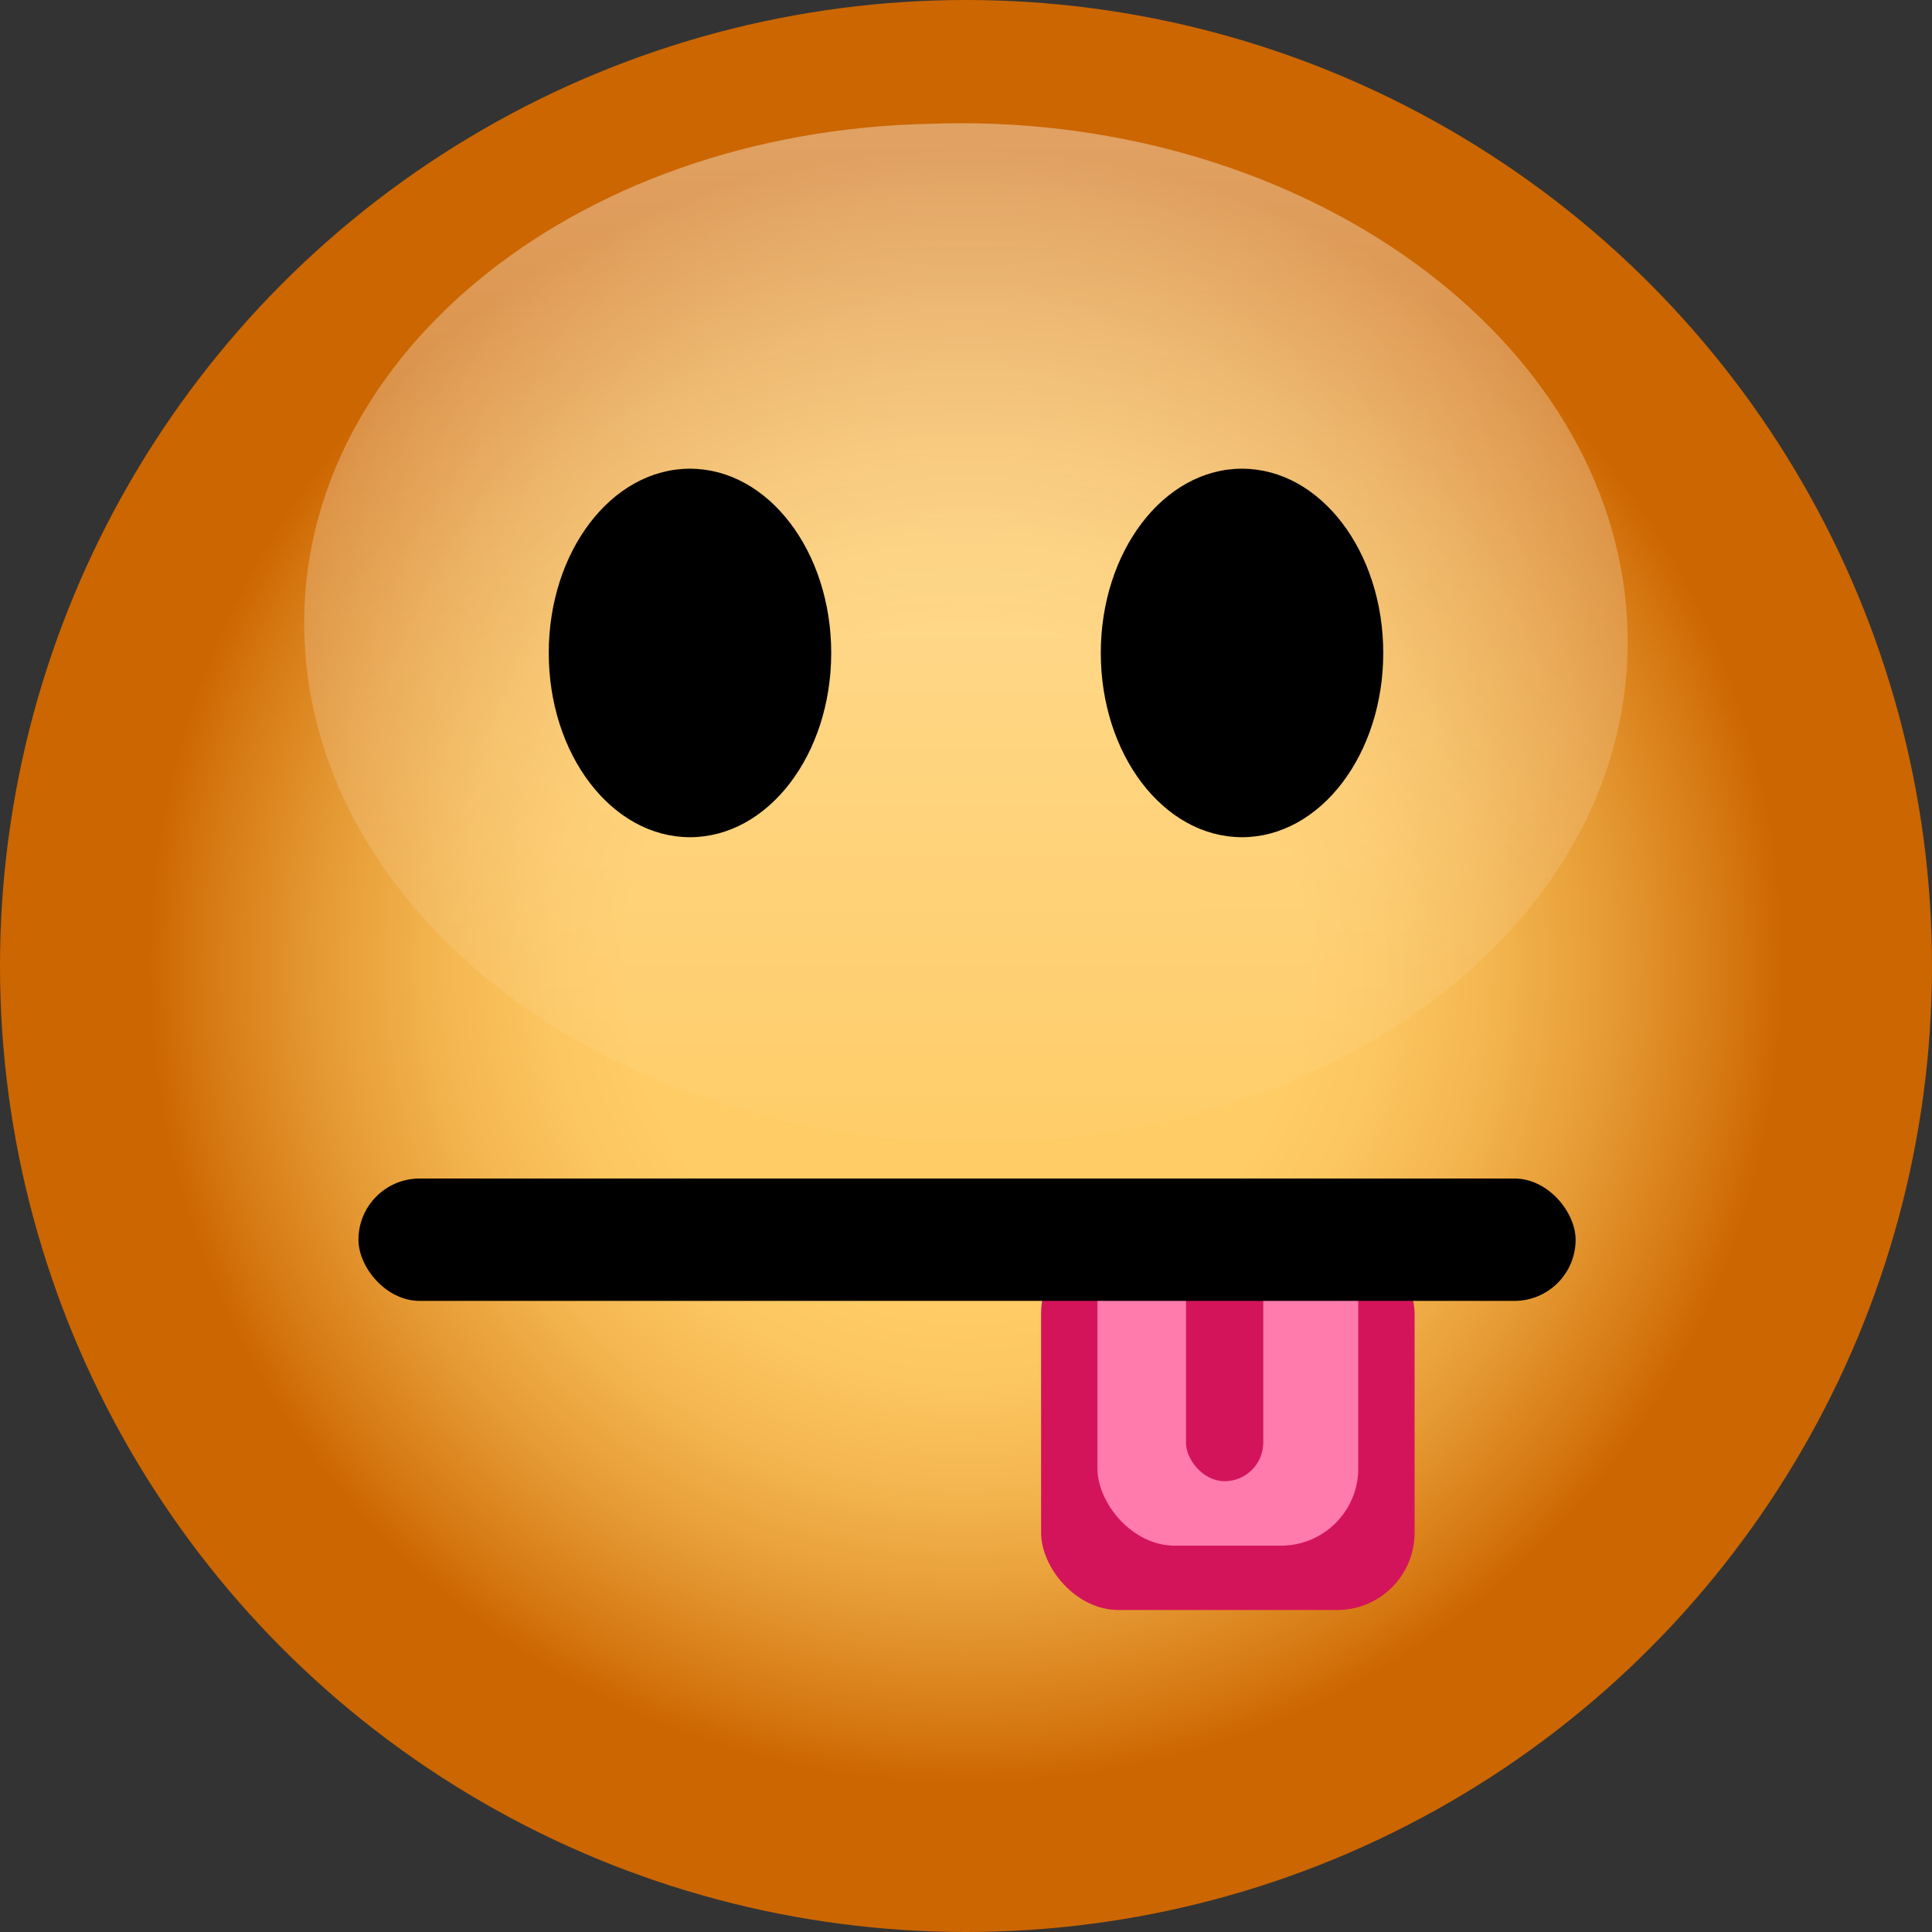 <svg xmlns="http://www.w3.org/2000/svg" xmlns:xlink="http://www.w3.org/1999/xlink" viewBox="0 0 300 300"><rect x="0" y="0" width="300" height="300" fill="#333333" stroke="none"/><defs><style>.cls-1{fill:#c60;}.cls-2{fill:url(#radial-gradient);}.cls-3{opacity:0.5;fill:url(#linear-gradient);}.cls-4{stroke:#000;stroke-linecap:round;stroke-linejoin:round;}.cls-5{fill:#d4145a;}.cls-6{fill:#ff7bac;}</style><radialGradient id="radial-gradient" cx="150" cy="150" r="135" gradientUnits="userSpaceOnUse"><stop offset="0.39" stop-color="#fc6"/><stop offset="0.48" stop-color="#fcc660"/><stop offset="0.6" stop-color="#f4b650"/><stop offset="0.74" stop-color="#e69b35"/><stop offset="0.89" stop-color="#d4750f"/><stop offset="0.94" stop-color="#c60"/></radialGradient><linearGradient id="linear-gradient" x1="262.33" y1="1143.56" x2="524.92" y2="1131.3" gradientTransform="matrix(0.06, 0.82, 1.28, -0.04, -970.76, 27.83)" gradientUnits="userSpaceOnUse"><stop offset="0" stop-color="#fff"/><stop offset="1" stop-color="#fff" stop-opacity="0"/></linearGradient></defs><title>tongue</title><g id="shared"><circle class="cls-1" cx="150" cy="150" r="150"/><circle class="cls-2" cx="150" cy="150" r="135"/><path id="path3481" class="cls-3" d="M517.09,402.18c-56.06,2.12-104.54-31.5-108.29-75.1s38.66-80.67,94.71-82.79l2.06-.06c56.06-2.12,104.54,31.5,108.29,75.1S575.21,400,519.16,402.12Z" transform="translate(-361.34 -225)"/></g><g id="tongue"><path id="path3477" class="cls-4" d="M489.91,326.39c0,15.52-9.59,28.11-21.43,28.11s-21.43-12.58-21.43-28.11,9.59-28.11,21.43-28.11S489.91,310.87,489.91,326.39Z" transform="translate(-361.34 -225)"/><path id="path3479" class="cls-4" d="M575.63,326.39c0,15.52-9.59,28.11-21.43,28.11s-21.43-12.58-21.43-28.11,9.59-28.11,21.43-28.11S575.63,310.87,575.63,326.39Z" transform="translate(-361.34 -225)"/><rect class="cls-5" x="161.66" y="192" width="58" height="58" rx="12" ry="12"/><rect class="cls-6" x="170.41" y="190.31" width="40.5" height="49.7" rx="12" ry="12"/><rect class="cls-5" x="184.16" y="192" width="12" height="38" rx="6" ry="6"/><rect x="55.66" y="183" width="189" height="19" rx="9.5" ry="9.5"/></g></svg>